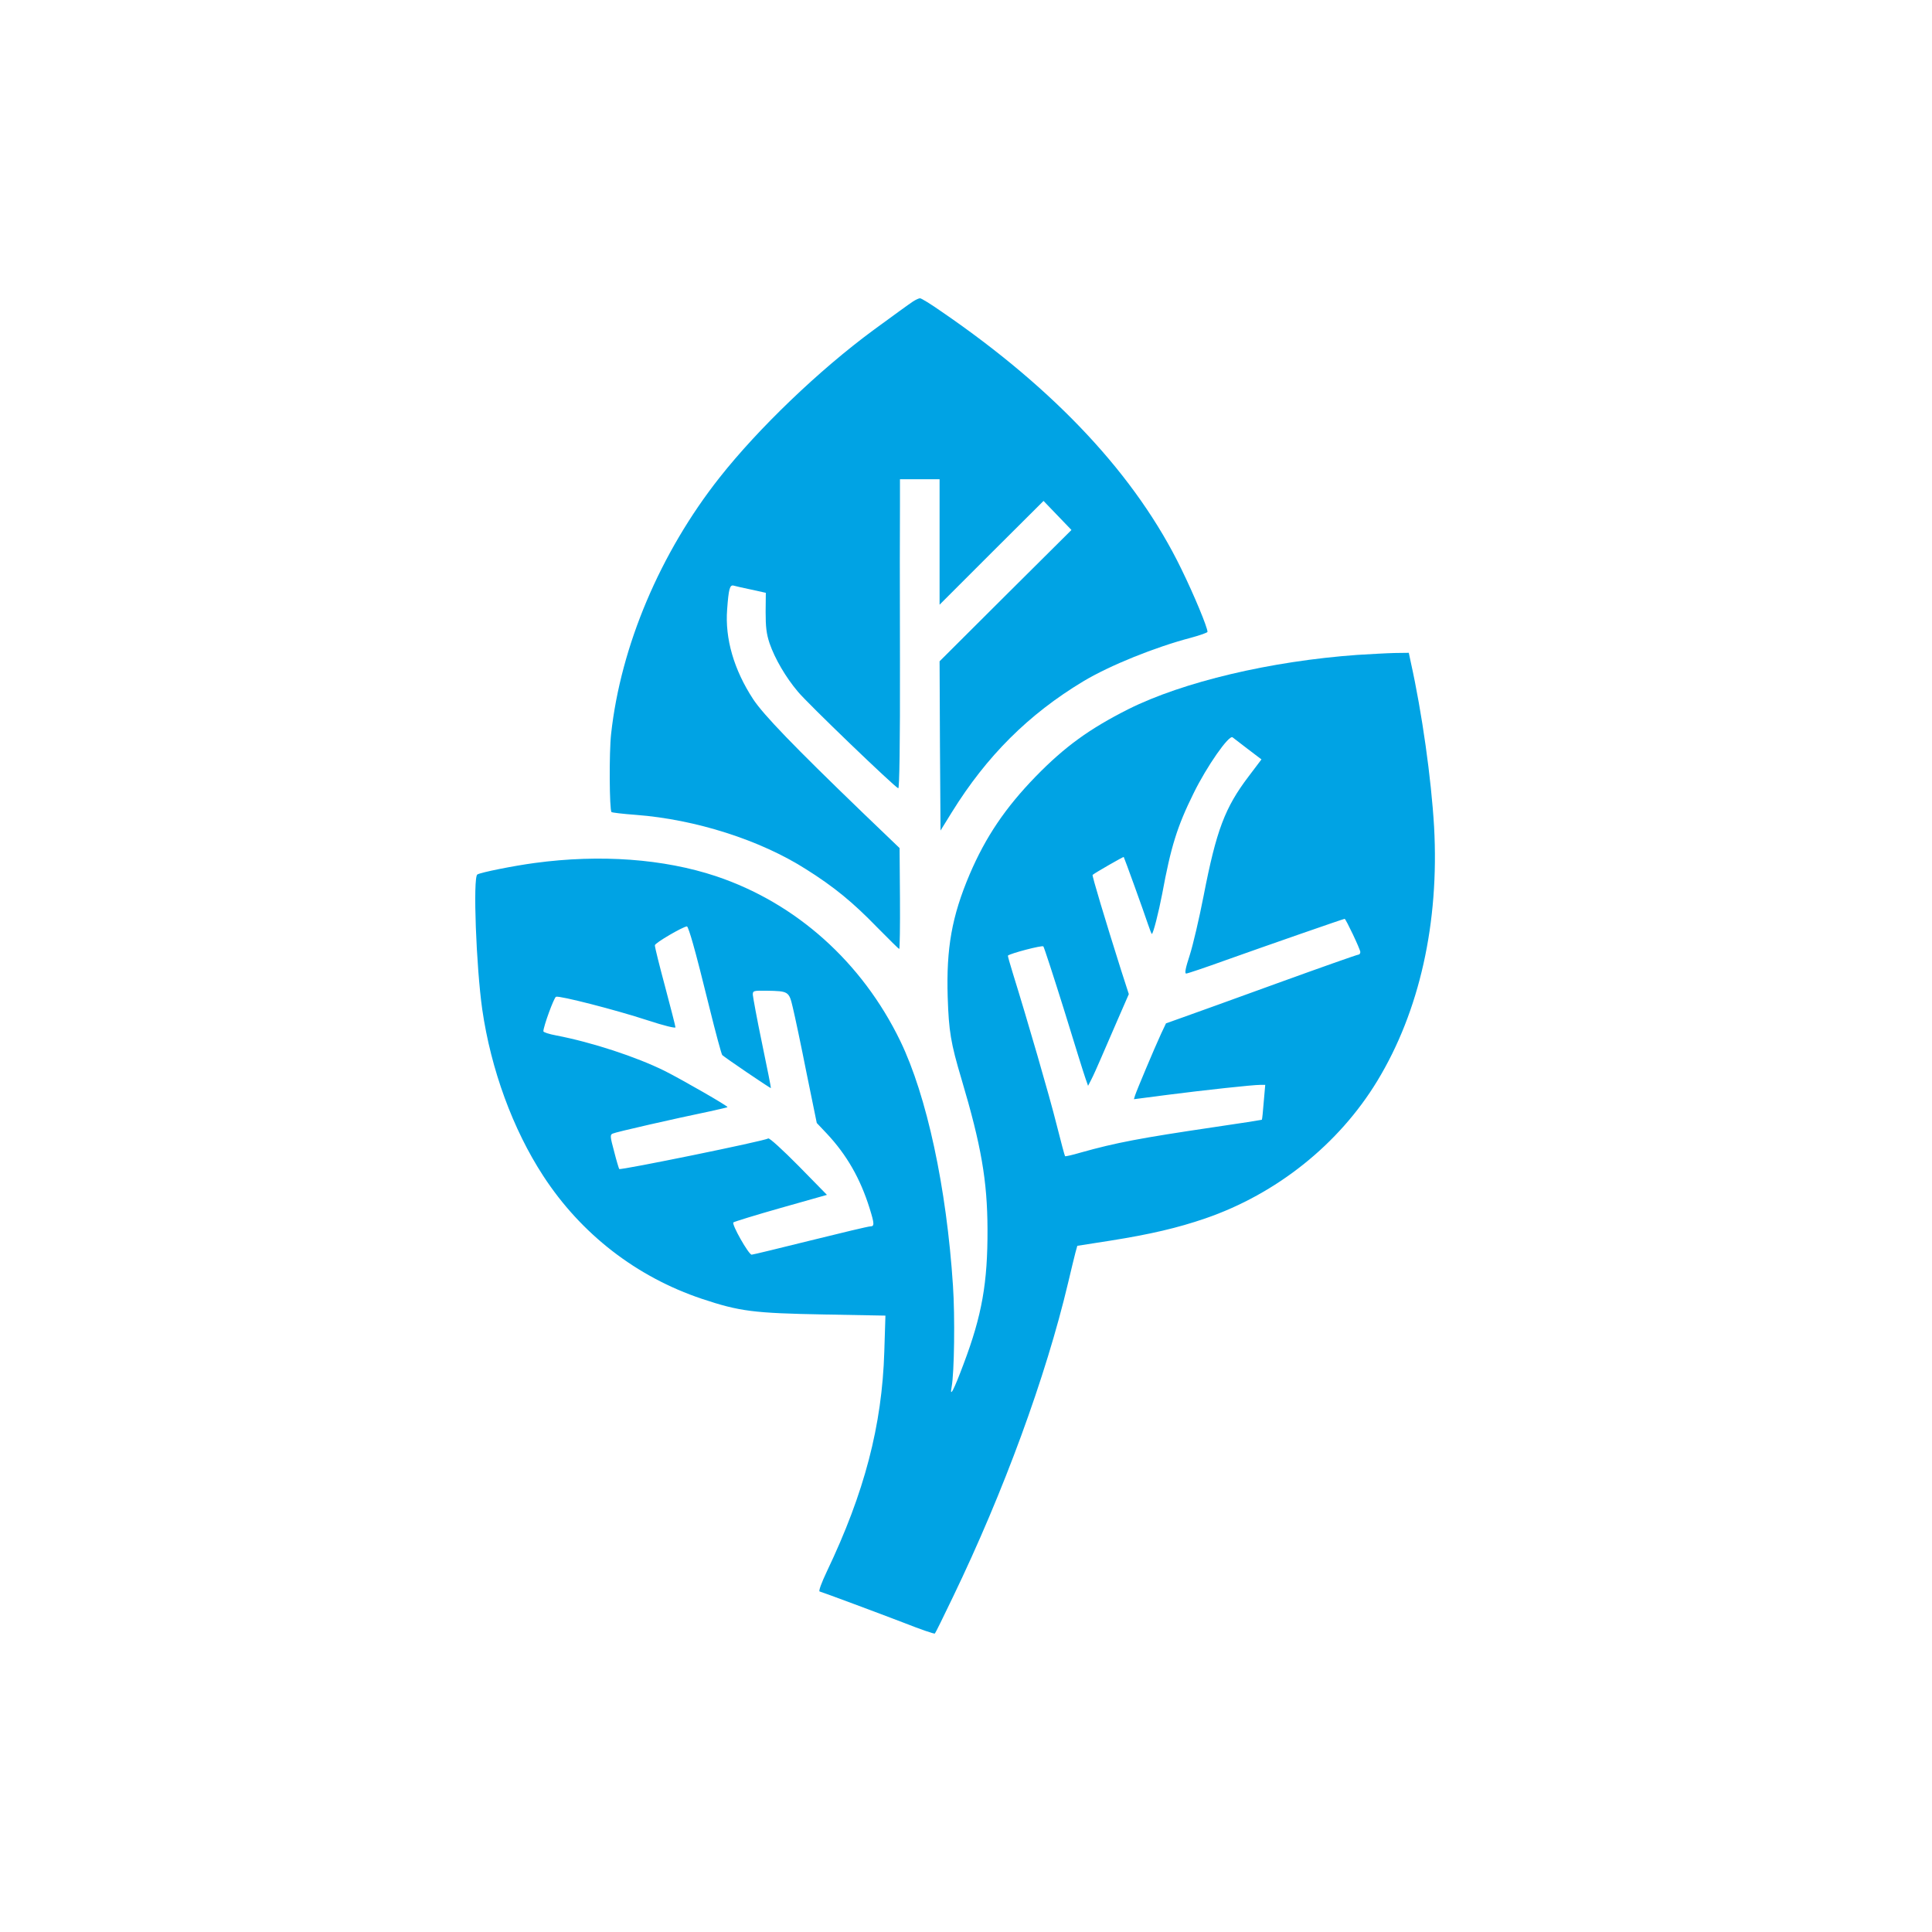 <?xml version="1.0" standalone="no"?>
<!DOCTYPE svg PUBLIC "-//W3C//DTD SVG 20010904//EN"
 "http://www.w3.org/TR/2001/REC-SVG-20010904/DTD/svg10.dtd">
<svg version="1.0" xmlns="http://www.w3.org/2000/svg"
 width="1024pt" height="1024pt" viewBox="0 0 1024 1024"
 preserveAspectRatio="xMidYMid meet">

<g transform="translate(0,1024) scale(0.1,-0.1)"
fill="#00a3e4" stroke="none">
<path d="M4839 8642 c-27 -18 -87 -62 -209 -151 -288 -212 -610 -521 -816
-782 -315 -399 -524 -893 -575 -1359 -11 -97 -9 -403 2 -414 3 -3 61 -10 130
-15 315 -24 658 -133 901 -288 148 -93 248 -175 376 -307 63 -64 116 -116 118
-116 3 0 5 120 4 268 l-2 267 -197 189 c-365 352 -524 517 -579 600 -102 156
-150 321 -138 476 8 109 14 132 35 126 9 -3 51 -12 93 -21 l77 -17 -1 -101 c0
-80 4 -116 21 -167 28 -81 85 -179 150 -256 49 -60 513 -506 532 -512 6 -3 10
228 9 680 -1 375 -1 745 0 821 l0 137 105 0 105 0 0 -332 0 -333 275 275 276
275 74 -77 74 -77 -350 -348 -349 -348 2 -449 3 -448 60 97 c184 297 406 519
697 694 140 84 380 181 571 231 48 13 87 27 87 31 0 24 -71 195 -139 334 -238
490 -664 948 -1270 1363 -57 40 -109 72 -115 71 -6 0 -23 -8 -37 -17z"/>
<path d="M7195 6769 c-461 -33 -925 -143 -1215 -288 -206 -104 -336 -198 -491
-357 -161 -166 -265 -320 -350 -519 -94 -222 -124 -390 -116 -650 6 -181 16
-243 73 -434 105 -353 137 -539 138 -796 1 -283 -29 -456 -127 -715 -52 -139
-75 -183 -63 -120 14 74 18 373 7 535 -34 522 -139 1007 -279 1297 -203 419
-553 732 -977 874 -277 92 -613 117 -961 70 -112 -15 -287 -50 -304 -61 -24
-15 -6 -490 26 -715 46 -318 162 -635 323 -882 201 -309 495 -536 841 -652
201 -67 274 -76 649 -83 l324 -6 -6 -191 c-12 -391 -105 -747 -304 -1164 -29
-61 -45 -105 -39 -107 29 -9 308 -113 449 -167 86 -34 159 -59 162 -56 3 2 46
90 96 194 269 558 492 1166 610 1664 16 69 34 141 39 161 l10 36 173 27 c215
34 359 68 505 118 378 130 708 393 912 729 224 369 329 839 301 1347 -15 256
-64 604 -123 870 l-11 52 -76 -1 c-42 -1 -130 -6 -196 -10z m-580 -500 l71
-54 -68 -90 c-126 -166 -171 -285 -239 -635 -23 -118 -56 -259 -73 -312 -23
-70 -28 -98 -19 -98 7 0 102 32 210 71 213 76 624 219 630 219 6 0 83 -162 83
-176 0 -8 -5 -14 -11 -14 -6 0 -199 -68 -428 -151 -229 -83 -455 -165 -504
-182 l-87 -31 -26 -55 c-36 -78 -130 -302 -138 -327 l-6 -20 177 23 c203 26
453 53 492 53 l27 0 -8 -91 c-4 -50 -8 -92 -10 -94 -2 -1 -115 -19 -253 -39
-392 -58 -519 -82 -708 -135 -44 -13 -80 -21 -82 -19 -2 2 -22 77 -45 168 -37
149 -156 558 -231 799 -16 51 -28 95 -27 96 13 12 181 56 188 49 4 -5 53 -155
109 -334 55 -179 106 -343 114 -365 l14 -40 17 33 c10 19 32 68 50 110 18 42
59 137 91 210 l58 133 -41 127 c-85 269 -155 502 -151 505 16 13 163 97 165
95 3 -4 107 -291 128 -355 10 -29 19 -53 21 -53 7 0 36 114 55 213 46 249 79
356 166 532 70 143 188 312 207 297 7 -5 44 -34 82 -63z m-2942 -1031 c15 -51
54 -203 87 -338 33 -134 64 -248 68 -252 12 -12 256 -178 258 -175 1 1 -20
108 -47 237 -27 129 -48 245 -49 258 0 21 4 22 73 21 116 -2 119 -3 139 -89
10 -41 43 -196 72 -343 l55 -269 53 -56 c106 -113 178 -239 227 -396 26 -83
26 -96 4 -96 -10 0 -153 -34 -318 -75 -165 -41 -305 -75 -311 -75 -16 0 -107
161 -97 171 5 4 118 39 252 77 l244 69 -150 153 c-83 84 -155 150 -161 146
-22 -14 -782 -169 -790 -162 -2 3 -15 45 -27 93 -22 81 -22 89 -7 95 16 8 328
79 516 118 48 11 90 20 92 22 4 5 -240 145 -331 191 -153 76 -389 153 -577
189 -38 7 -68 17 -68 22 0 25 56 179 67 183 18 7 315 -69 486 -125 85 -28 147
-43 147 -37 0 6 -25 103 -55 216 -30 112 -55 211 -54 219 0 12 147 98 170 100
4 0 18 -42 32 -92z"/>
</g>
</svg>
